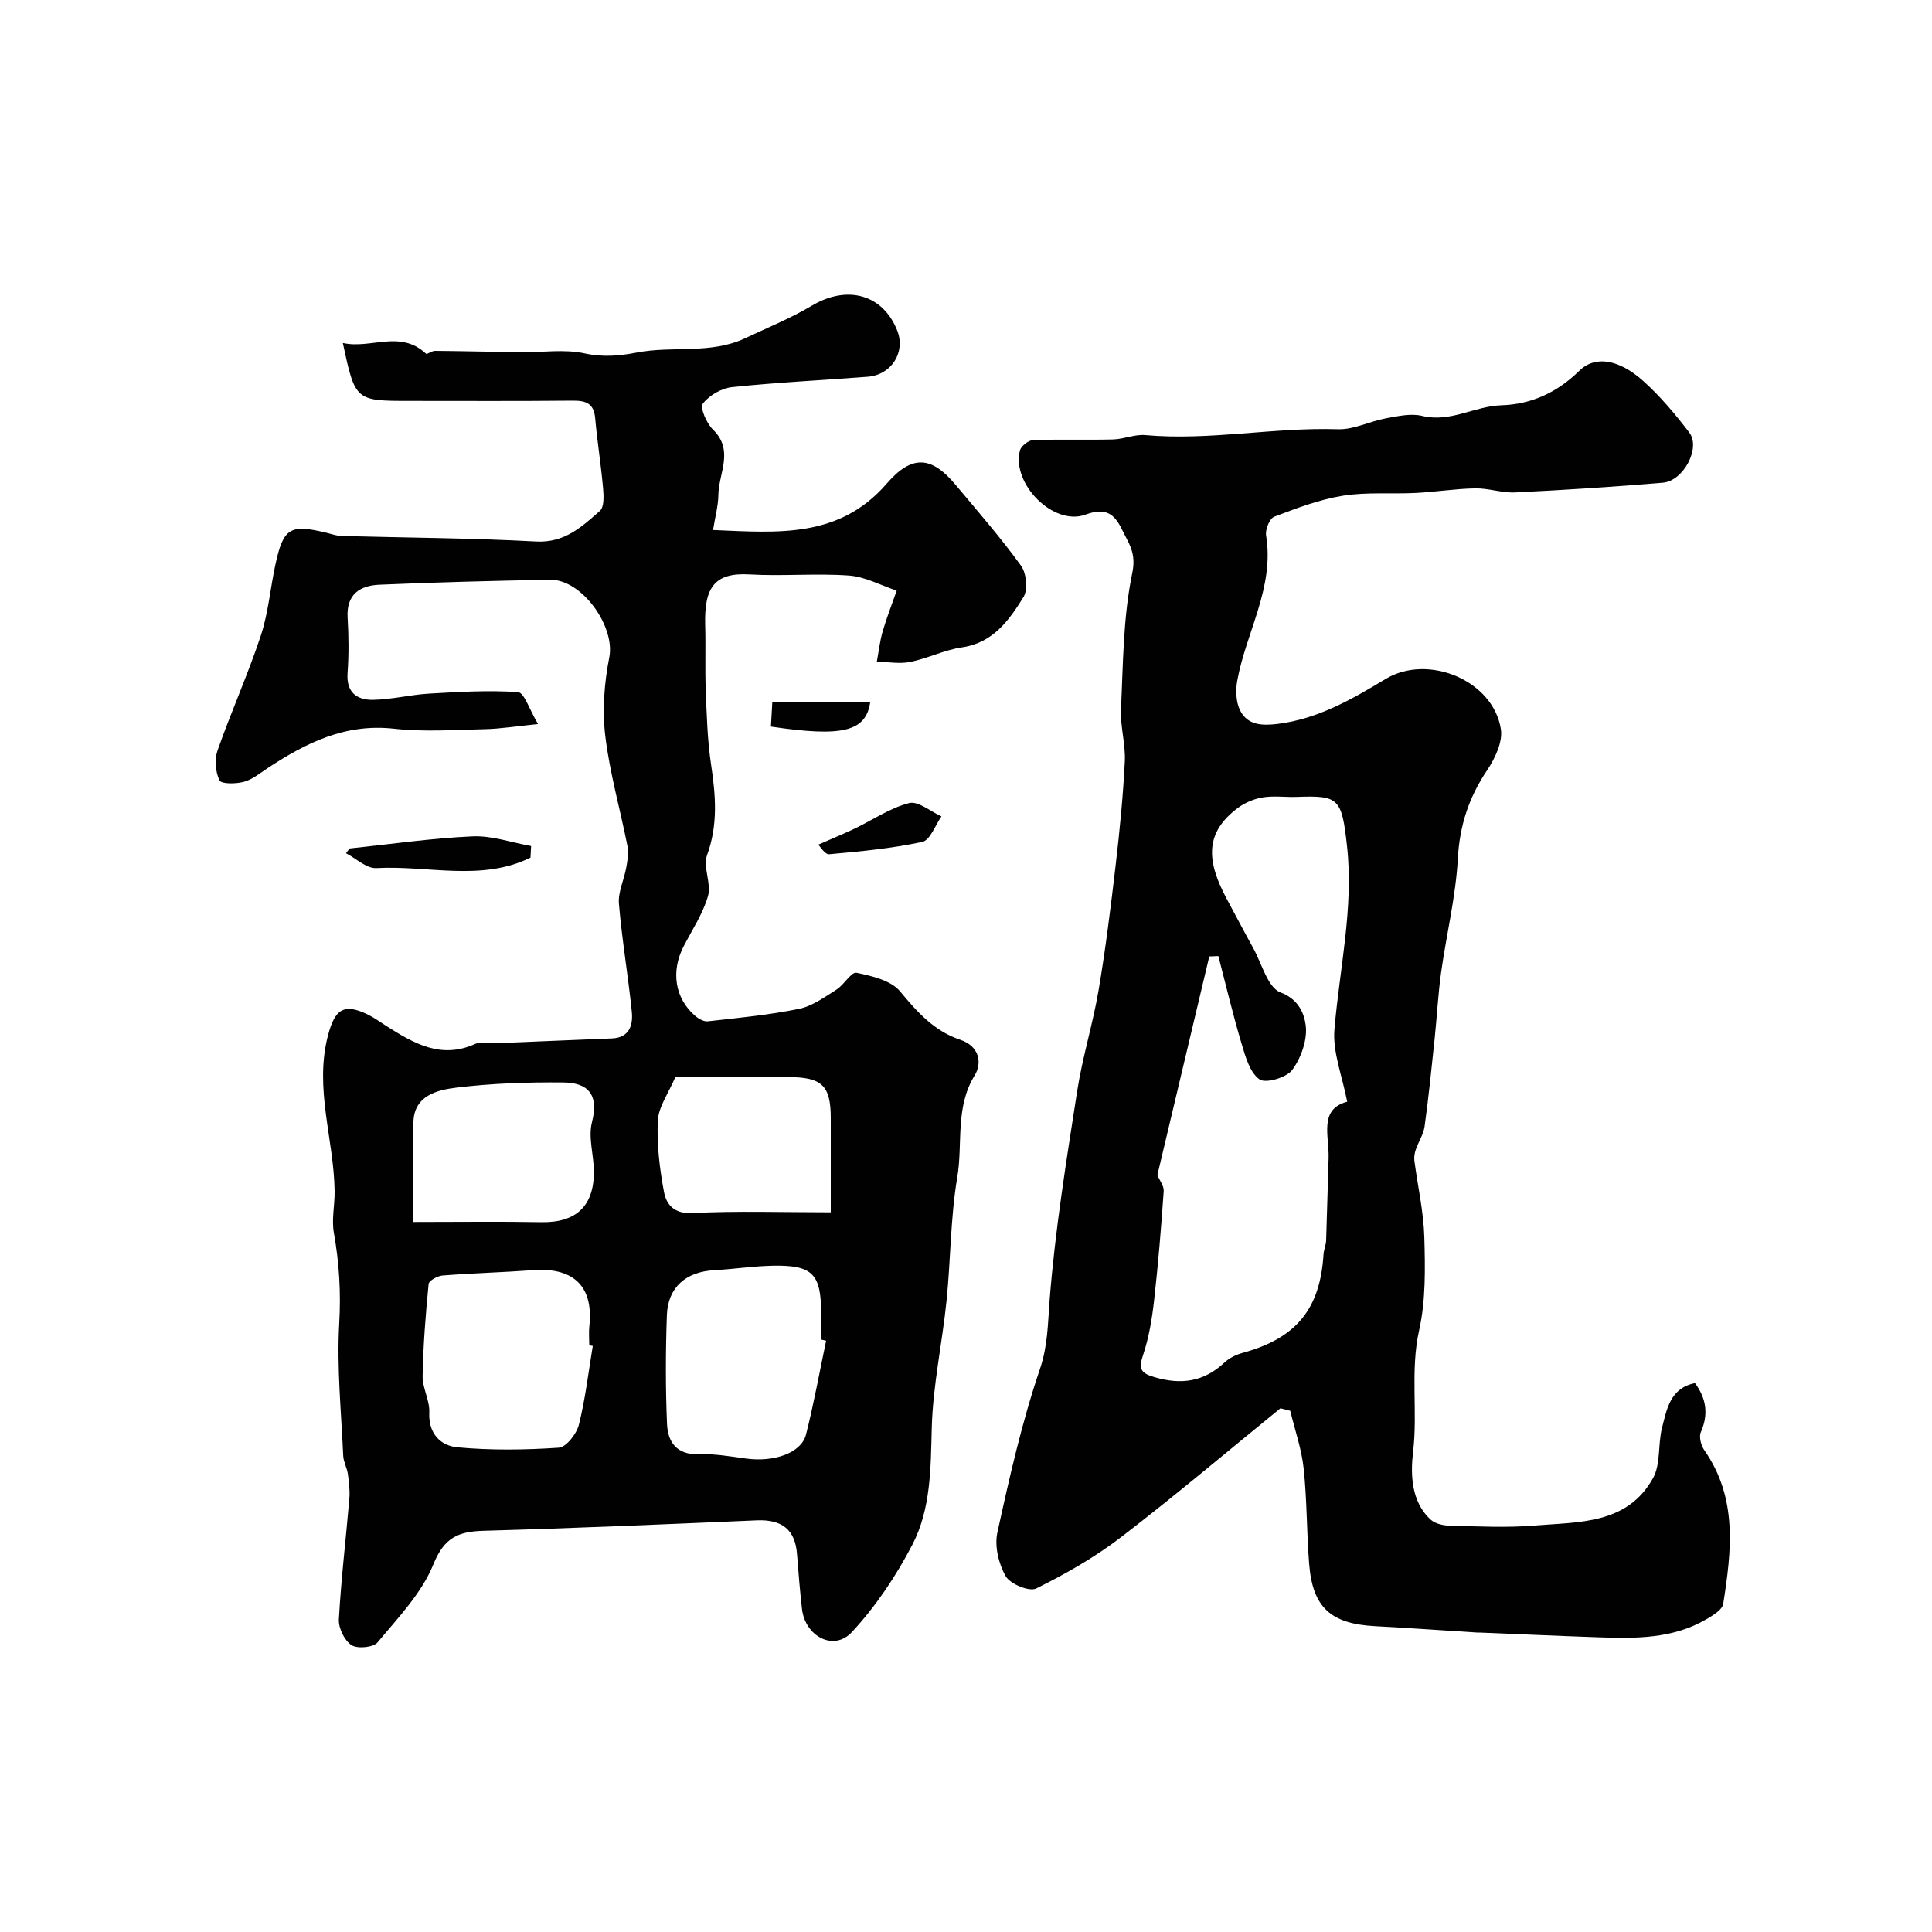 <svg enable-background="new 0 0 400 400" viewBox="0 0 400 400" xmlns="http://www.w3.org/2000/svg"><g fill="#010102"><path d="m111.39 149.9c-4.74.48-7.79.99-10.84 1.06-6.33.14-12.73.61-18.98-.09-10.04-1.12-18.15 2.9-26.05 8.09-1.62 1.06-3.21 2.4-5.01 2.9-1.63.45-4.69.49-5.06-.29-.85-1.75-1.06-4.33-.41-6.19 2.8-7.98 6.29-15.73 8.95-23.75 1.57-4.74 1.97-9.87 3.04-14.79 1.65-7.6 3.04-8.39 10.75-6.49.95.23 1.9.58 2.86.61 13.44.37 26.91.42 40.33 1.15 5.9.32 9.49-3.04 13.23-6.34.91-.8.8-3.11.66-4.68-.43-4.86-1.21-9.69-1.64-14.55-.28-3.13-2.05-3.62-4.74-3.59-11.19.11-22.38.05-33.57.05-11.36 0-11.36 0-13.93-11.99 5.83 1.3 11.87-2.8 17.21 2.21.23.21 1.23-.59 1.87-.58 5.99.05 11.97.21 17.96.28 4.35.05 8.85-.67 13 .24 3.8.83 7.26.52 10.83-.17 7.4-1.44 15.24.4 22.37-2.94 4.66-2.19 9.47-4.15 13.88-6.77 7.32-4.35 14.72-2.35 17.68 5.21 1.74 4.45-1.23 9.14-6.14 9.51-9.36.72-18.74 1.17-28.07 2.15-2.19.23-4.75 1.7-6.05 3.42-.63.84.76 4.07 2.08 5.36 4.45 4.32 1.18 9.04 1.13 13.54-.03 2.25-.66 4.5-1.1 7.26 13.39.56 26.09 1.79 35.97-9.62 5.28-6.09 9.32-5.62 14.23.25 4.61 5.51 9.35 10.94 13.56 16.76 1.13 1.56 1.46 4.98.5 6.52-2.98 4.77-6.26 9.45-12.73 10.39-3.64.53-7.09 2.29-10.72 3.02-2.21.44-4.6-.01-6.9-.07.39-2.09.62-4.23 1.21-6.27.83-2.85 1.92-5.62 2.9-8.43-3.29-1.09-6.53-2.88-9.88-3.12-6.83-.49-13.74.17-20.58-.23-7.32-.43-9.4 2.76-9.19 10.48.13 4.52-.06 9.06.12 13.57.2 5.09.34 10.23 1.09 15.25.96 6.37 1.49 12.5-.82 18.81-.9 2.46.93 5.86.2 8.45-1.05 3.68-3.29 7.02-5.07 10.48-2.65 5.14-1.79 10.73 2.39 14.34.7.61 1.8 1.24 2.64 1.14 6.32-.71 12.67-1.31 18.88-2.58 2.75-.56 5.3-2.44 7.76-3.99 1.56-.98 3.06-3.7 4.14-3.48 3.21.66 7.16 1.59 9.05 3.88 3.55 4.31 7.08 8.21 12.45 10 3.99 1.33 4.52 4.84 2.98 7.34-4.12 6.69-2.43 14.13-3.62 21.15-1.42 8.4-1.35 17.05-2.22 25.56-.9 8.8-2.83 17.55-3.06 26.35-.22 8.33-.17 16.7-4 24.1-3.37 6.5-7.59 12.8-12.56 18.15-3.74 4.02-9.67.86-10.31-4.83-.42-3.75-.74-7.52-1.02-11.29-.38-5.11-3.09-7.26-8.33-7.04-18.85.81-37.7 1.63-56.56 2.16-5.24.15-8.15 1.38-10.4 6.94-2.42 5.99-7.31 11.05-11.55 16.16-.88 1.06-4.18 1.38-5.41.57-1.46-.95-2.71-3.53-2.61-5.33.46-8.35 1.46-16.67 2.17-25.01.14-1.68-.07-3.42-.31-5.1-.18-1.27-.9-2.49-.96-3.75-.41-9.11-1.34-18.27-.83-27.34.37-6.43.01-12.58-1.11-18.85-.49-2.77.2-5.73.16-8.59-.14-10.76-4.25-21.29-1.37-32.27 1.41-5.37 3.24-6.75 8.25-4.31 1.31.64 2.51 1.53 3.75 2.32 5.7 3.61 11.39 7.01 18.54 3.73 1.11-.51 2.64-.06 3.97-.11 8.1-.32 16.2-.66 24.3-1 3.6-.15 4.36-2.76 4.09-5.5-.76-7.47-2.04-14.9-2.67-22.38-.2-2.42 1.06-4.95 1.51-7.45.26-1.45.54-3.01.27-4.42-1.5-7.65-3.69-15.2-4.61-22.92-.64-5.32-.2-10.96.84-16.25 1.24-6.36-5.65-16.17-12.31-16.04-11.77.22-23.54.52-35.3 1.03-4 .17-6.86 1.98-6.57 6.81.23 3.82.26 7.68-.01 11.49-.29 4.01 1.96 5.58 5.25 5.53 3.9-.06 7.77-1.07 11.68-1.29 6.12-.35 12.28-.73 18.37-.3 1.28.09 2.34 3.61 4.13 6.6zm11.34 128.76c-.24-.04-.48-.09-.73-.13 0-1.33-.12-2.68.02-3.99.96-8.95-4.09-12.13-11.62-11.57-6.25.46-12.52.62-18.77 1.11-1.04.08-2.82 1.06-2.89 1.75-.62 6.33-1.12 12.69-1.24 19.05-.05 2.51 1.5 5.07 1.38 7.56-.21 4.43 2.4 6.89 5.82 7.21 6.95.65 14.02.55 20.99.08 1.53-.1 3.68-2.85 4.15-4.72 1.35-5.35 1.98-10.88 2.89-16.35zm48.31-1.08c-.35-.08-.69-.16-1.04-.24 0-1.83 0-3.66 0-5.49 0-8.06-1.77-9.93-9.85-9.8-4.1.07-8.18.71-12.28.93-5.84.32-9.59 3.53-9.8 9.31-.27 7.51-.29 15.04.03 22.54.16 3.73 2.01 6.42 6.61 6.25 3.24-.12 6.53.46 9.78.9 5.75.79 11.41-1.16 12.38-4.95 1.63-6.41 2.8-12.96 4.17-19.45zm-85.51-24.58c9.62 0 18.09-.12 26.55.04 7.14.13 10.91-3.28 10.88-10.51-.02-3.41-1.21-7.04-.4-10.19 1.49-5.83-.89-8.19-5.98-8.23-7.41-.07-14.88.18-22.22 1.09-3.84.48-8.55 1.62-8.76 6.98-.27 6.77-.07 13.55-.07 20.82zm86.47-2c0-7.03 0-13.25 0-19.47 0-6.78-1.79-8.52-8.82-8.53-7.94-.01-15.89 0-23.36 0-1.45 3.41-3.48 6.16-3.62 9-.24 4.9.36 9.92 1.27 14.76.49 2.62 2.05 4.58 5.88 4.39 9.31-.47 18.67-.15 28.65-.15z"/><path d="m350.93 286.36c2.35 3.21 2.83 6.44 1.21 10.15-.43.98.04 2.76.72 3.74 6.95 9.93 5.63 20.89 3.91 31.82-.19 1.22-2.11 2.37-3.46 3.16-7.01 4.12-14.78 4.02-22.53 3.75-8.15-.28-16.3-.65-24.45-.98-.17-.01-.33.01-.5 0-7.05-.44-14.1-.95-21.15-1.32-9.15-.49-12.91-3.86-13.63-12.86-.53-6.58-.44-13.22-1.14-19.78-.43-4.04-1.82-7.97-2.78-11.95-.68-.17-1.35-.35-2.03-.52-10.99 8.94-21.82 18.11-33.06 26.73-5.39 4.13-11.41 7.56-17.51 10.58-1.43.71-5.37-.92-6.3-2.53-1.47-2.55-2.35-6.22-1.74-9.03 2.49-11.39 5.07-22.83 8.81-33.85 1.66-4.91 1.63-9.39 2.01-14.29 1.13-14.48 3.47-28.87 5.7-43.25 1.09-7.03 3.24-13.89 4.44-20.92 1.45-8.54 2.51-17.16 3.52-25.77.84-7.18 1.55-14.39 1.91-21.6.18-3.57-.96-7.21-.79-10.79.44-9.45.43-19.07 2.34-28.25.86-4.15-.75-6.09-2.11-8.92-1.65-3.43-3.49-4.63-7.6-3.13-6.59 2.41-15.31-6.34-13.56-13.27.23-.92 1.75-2.12 2.72-2.16 5.52-.2 11.05 0 16.57-.14 2.23-.06 4.48-1.09 6.66-.9 13.35 1.19 26.56-1.64 39.89-1.21 3.28.11 6.59-1.65 9.94-2.26 2.47-.45 5.18-1.07 7.51-.5 5.85 1.43 10.84-2.03 16.39-2.2 6.19-.19 11.55-2.64 16.14-7.15 3.27-3.21 8.19-2.39 13.2 2.09 3.55 3.17 6.66 6.9 9.56 10.69 2.43 3.16-1.17 10.04-5.47 10.4-10.18.86-20.38 1.51-30.58 2.01-2.73.13-5.51-.89-8.26-.84-4.11.07-8.2.74-12.32.95-5.04.25-10.18-.22-15.12.58-4.84.78-9.56 2.58-14.18 4.34-.95.36-1.87 2.64-1.68 3.85 1.77 10.85-4.17 20.09-5.98 30.16-.35 1.96-.26 4.39.61 6.11 1.53 3.05 4.54 3.17 7.75 2.78 8.36-1.03 15.39-5.11 22.37-9.31 8.79-5.29 22.28.29 23.86 10.4.41 2.65-1.22 6.07-2.85 8.5-3.77 5.61-5.69 11.43-6.06 18.28-.43 7.91-2.37 15.73-3.47 23.62-.63 4.56-.86 9.17-1.34 13.75-.63 6.03-1.24 12.06-2.07 18.07-.23 1.66-1.27 3.2-1.83 4.83-.24.71-.39 1.54-.29 2.27.69 5.29 1.91 10.56 2.06 15.86.18 6.42.31 13.06-1.07 19.25-1.88 8.41-.26 16.82-1.26 25.24-.51 4.3-.52 10.24 3.69 14.02.95.85 2.64 1.19 3.99 1.22 5.84.13 11.72.45 17.52-.04 9.11-.75 19.14-.2 24.48-9.81 1.63-2.93.98-7.04 1.88-10.48.98-3.84 1.69-8.16 6.81-9.19zm-98.68-88.42c-.63.03-1.26.05-1.88.08-3.63 15.27-7.25 30.54-10.75 45.27.45 1.08 1.38 2.23 1.31 3.32-.52 7.53-1.13 15.06-1.98 22.57-.43 3.84-1.07 7.73-2.29 11.37-.93 2.78-.58 3.7 2.28 4.55 5.52 1.65 10.27 1.04 14.56-2.99 1.02-.96 2.47-1.66 3.84-2.03 11.01-3.02 15.98-9.04 16.68-20.36.06-.97.5-1.91.54-2.88.2-5.66.32-11.33.51-16.99.16-4.64-2.09-10.2 3.85-11.75-1.01-5.3-3.04-10.25-2.64-14.99 1.07-12.63 4.01-25.17 2.61-37.9-1.1-10-1.71-10.54-10.45-10.22-2.33.08-4.71-.27-6.98.1-1.79.29-3.68 1.08-5.14 2.16-6.88 5.12-6.62 10.91-2.29 18.94 1.81 3.36 3.58 6.75 5.43 10.09 1.79 3.23 3 8.19 5.67 9.19 3.84 1.45 4.9 4.52 5.2 6.79.39 2.98-.94 6.74-2.78 9.25-1.17 1.6-5.52 2.87-6.79 1.96-1.99-1.42-2.91-4.7-3.7-7.37-1.79-5.98-3.23-12.09-4.81-18.16z"/><path d="m109.83 177.56c-10.17 5.01-21.28 1.57-31.92 2.17-2.03.11-4.18-2-6.27-3.08.25-.33.49-.65.74-.98 8.48-.89 16.94-2.13 25.44-2.51 4.01-.18 8.09 1.28 12.14 2-.05.8-.09 1.6-.13 2.4z"/><path d="m169.42 174.88c2.92-1.28 5.25-2.24 7.52-3.32 3.76-1.8 7.33-4.28 11.28-5.29 1.87-.48 4.45 1.75 6.7 2.76-1.3 1.83-2.33 4.92-3.96 5.27-6.33 1.37-12.83 1.98-19.3 2.56-.87.06-1.89-1.65-2.24-1.98z"/><path d="m159.61 150.43c.11-1.94.2-3.6.29-5.07h20.27c-.89 6.12-5.74 7.28-20.56 5.07z"/></g></svg>